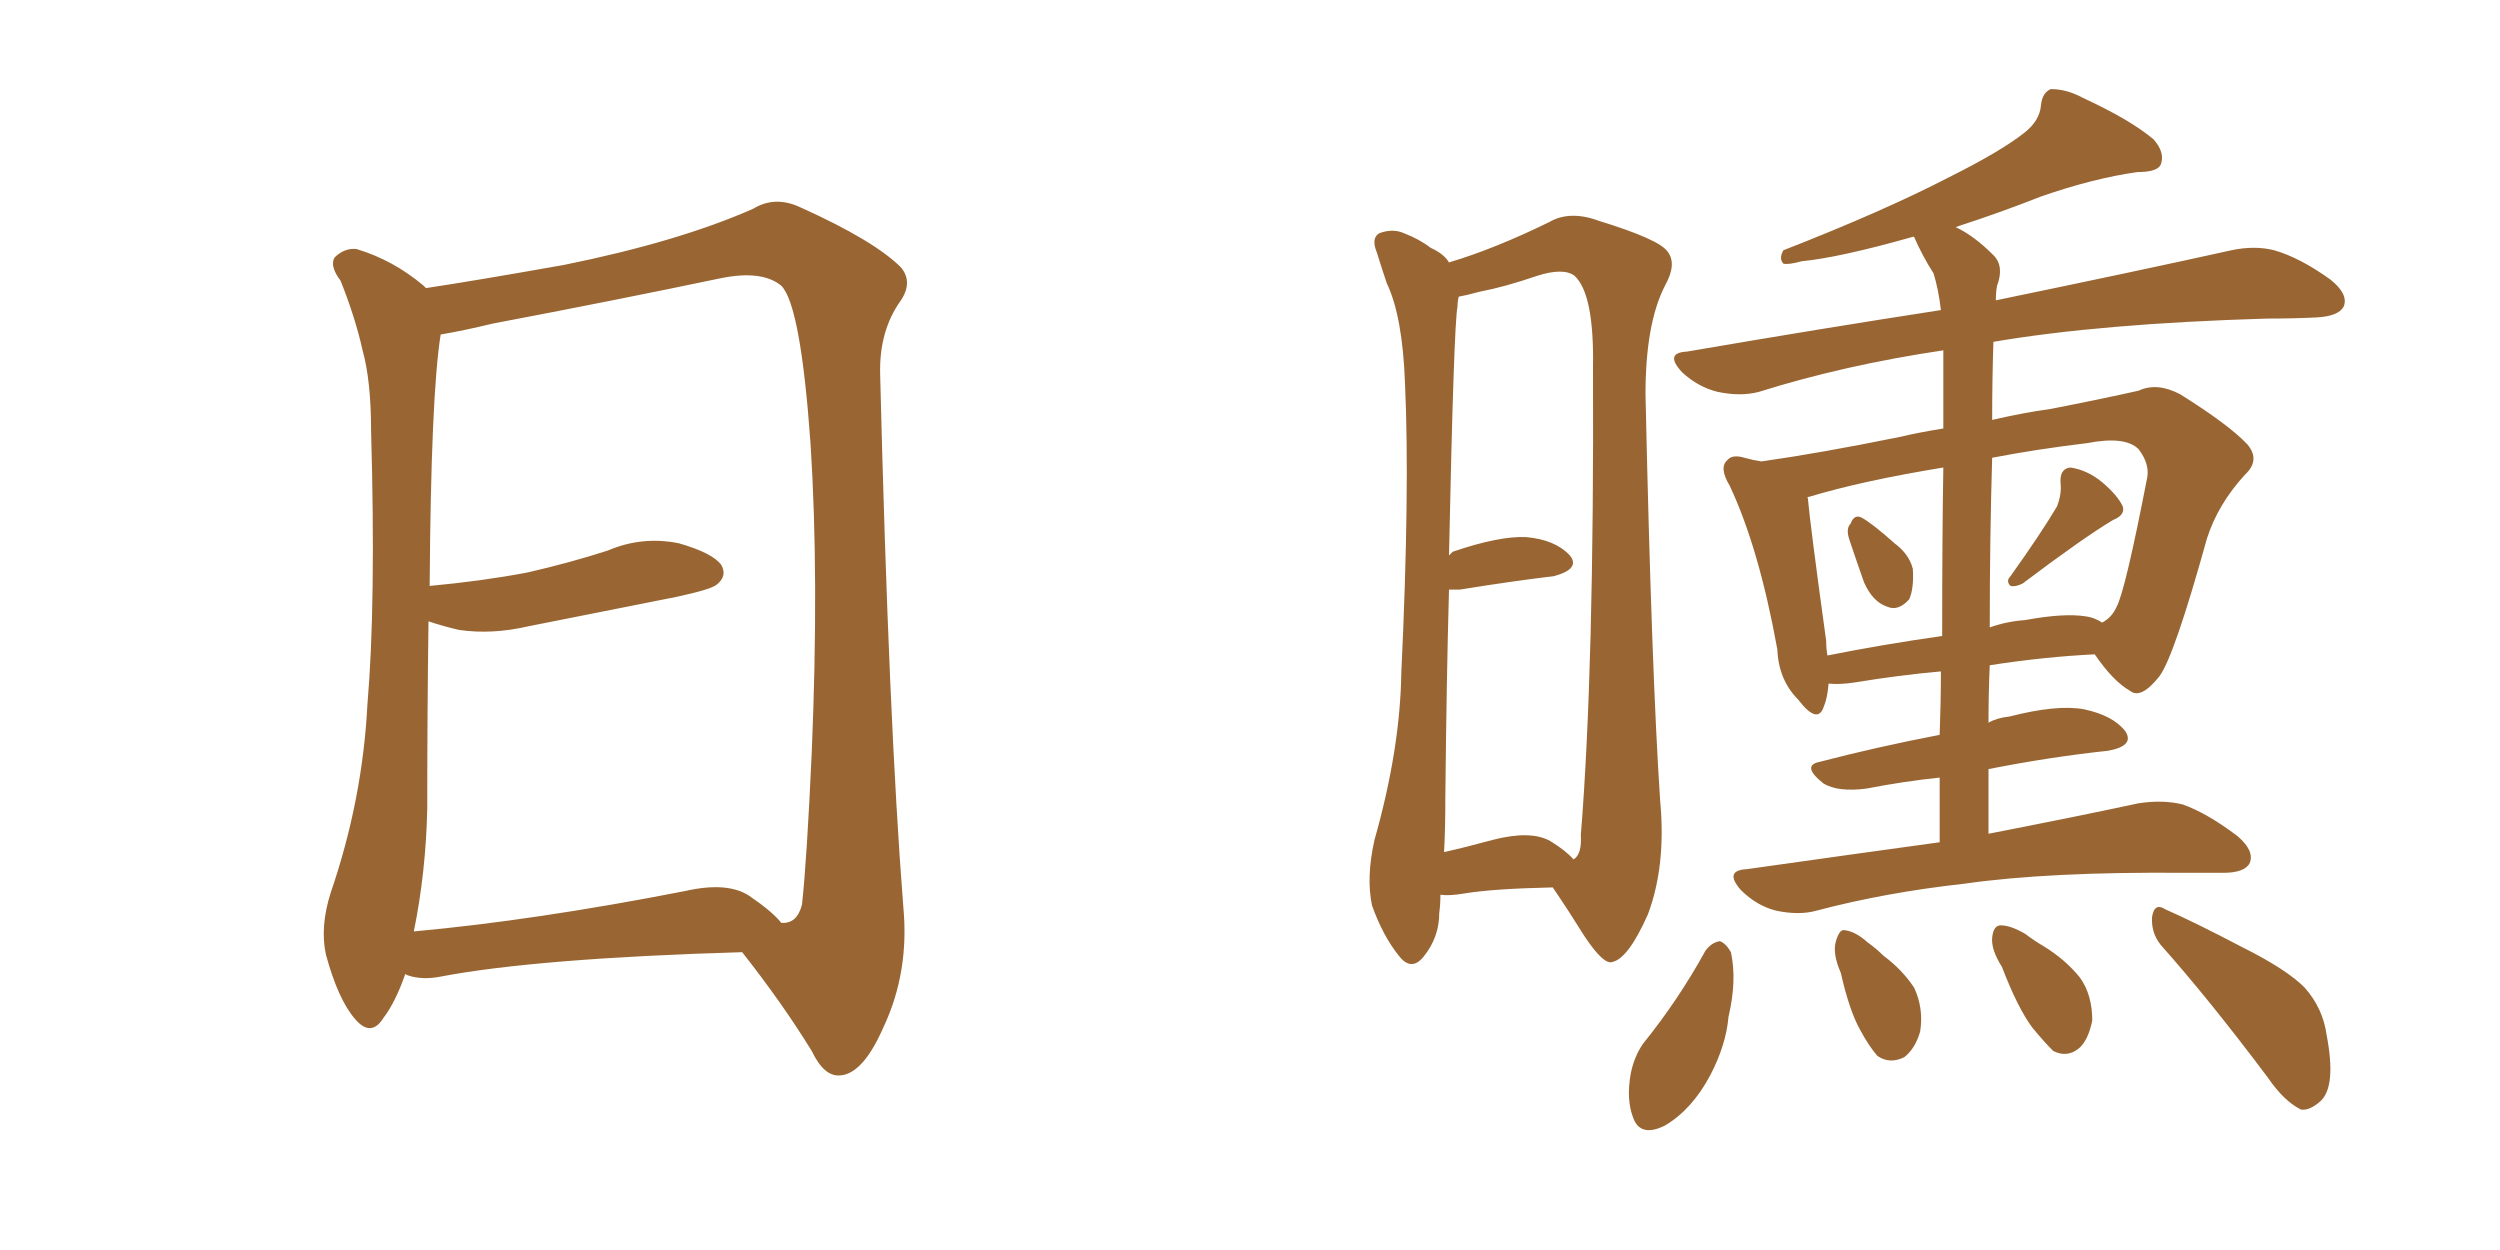 <svg xmlns="http://www.w3.org/2000/svg" xmlns:xlink="http://www.w3.org/1999/xlink" width="300" height="150"><path fill="#996633" padding="10" d="M89.06 114.26L89.06 114.26Q64.45 114.99 52.88 117.19L52.88 117.19Q50.68 117.63 48.93 117.04L48.93 117.04Q48.63 116.89 48.63 116.89L48.63 116.89Q47.46 120.26 46.00 122.17L46.00 122.17Q44.53 124.51 42.63 122.31L42.63 122.31Q40.58 119.97 39.11 114.55L39.11 114.55Q38.38 111.18 39.70 107.08L39.70 107.08Q43.51 95.95 44.09 84.52L44.09 84.52Q45.12 72.51 44.53 51.71L44.53 51.71Q44.53 45.70 43.51 42.04L43.51 42.04Q42.63 38.09 40.87 33.69L40.87 33.69Q39.55 31.93 40.14 30.91L40.14 30.91Q41.31 29.74 42.77 29.88L42.77 29.88Q47.17 31.20 50.83 34.28L50.83 34.28Q50.98 34.42 51.12 34.57L51.12 34.57Q56.98 33.69 67.68 31.79L67.68 31.79Q81.45 29.00 90.38 25.05L90.38 25.05Q93.02 23.44 96.09 24.90L96.09 24.90Q104.88 28.86 108.11 32.08L108.11 32.08Q109.57 33.84 108.11 36.04L108.11 36.04Q105.47 39.70 105.62 44.97L105.62 44.97Q106.64 86.43 108.40 108.84L108.40 108.84Q109.13 116.60 106.05 123.19L106.05 123.19Q103.56 128.91 100.78 129.05L100.78 129.05Q98.88 129.20 97.41 126.12L97.41 126.12Q93.90 120.41 89.06 114.26ZM93.75 110.74L93.75 110.74L93.75 110.74Q95.65 110.89 96.24 108.54L96.24 108.54Q96.83 103.13 97.41 90.23L97.41 90.23Q98.29 69.29 97.27 53.32L97.27 53.32Q96.09 36.62 93.75 34.28L93.75 34.28Q91.41 32.37 86.43 33.40L86.43 33.40Q73.83 36.04 59.18 38.82L59.18 38.82Q55.52 39.70 52.88 40.14L52.88 40.14Q51.71 47.46 51.56 70.31L51.56 70.31Q57.86 69.73 63.28 68.70L63.28 68.70Q68.41 67.53 72.95 66.06L72.95 66.06Q77.05 64.31 81.45 65.19L81.45 65.19Q85.55 66.36 86.57 67.82L86.57 67.82Q87.30 69.14 85.99 70.17L85.99 70.17Q85.25 70.75 81.15 71.63L81.15 71.63Q72.22 73.39 63.43 75.15L63.43 75.15Q59.03 76.17 55.08 75.59L55.08 75.59Q53.17 75.15 51.42 74.56L51.42 74.56Q51.27 85.55 51.27 96.97L51.27 96.97Q51.12 104.59 49.66 111.77L49.66 111.77Q64.16 110.45 82.18 106.93L82.18 106.93Q87.30 105.76 89.94 107.52L89.94 107.52Q92.72 109.42 93.75 110.74ZM172.85 107.37L172.85 107.37Q172.85 108.54 172.71 109.57L172.71 109.57Q172.71 112.50 170.80 114.84L170.80 114.84Q169.34 116.60 167.87 114.70L167.87 114.70Q165.97 112.35 164.65 108.69L164.65 108.69Q163.92 105.32 164.94 100.78L164.94 100.78Q168.02 89.94 168.16 80.71L168.16 80.71Q169.19 58.74 168.60 46.00L168.60 46.00Q168.31 37.94 166.41 33.98L166.41 33.98Q165.82 32.23 165.23 30.32L165.23 30.32Q164.50 28.56 165.53 27.98L165.53 27.98Q167.14 27.39 168.46 27.98L168.46 27.98Q170.36 28.71 171.68 29.74L171.68 29.74Q173.29 30.47 173.88 31.49L173.88 31.49Q179.30 29.88 185.89 26.66L185.89 26.66Q188.38 25.20 191.89 26.51L191.89 26.51Q199.07 28.71 200.10 30.18L200.10 30.18Q201.27 31.64 199.80 34.28L199.80 34.28Q197.46 38.82 197.46 47.31L197.46 47.31Q198.19 80.71 199.22 96.09L199.22 96.09Q199.95 103.86 197.75 109.72L197.75 109.72Q195.41 114.99 193.51 115.43L193.51 115.43Q192.48 115.87 190.14 112.35L190.14 112.35Q188.23 109.28 186.33 106.49L186.33 106.49Q179.15 106.64 175.63 107.23L175.63 107.23Q173.88 107.52 172.85 107.37ZM186.04 100.93L186.04 100.93Q187.94 102.10 188.82 103.13L188.82 103.13Q189.84 102.54 189.70 100.20L189.70 100.20Q191.31 80.27 191.16 44.09L191.16 44.09Q191.31 35.30 188.96 33.11L188.96 33.11Q187.65 32.08 184.42 33.11L184.42 33.11Q180.62 34.42 177.54 35.01L177.54 35.01Q175.93 35.45 175.05 35.60L175.05 35.60Q174.90 36.18 174.90 36.77L174.90 36.77Q174.46 38.96 173.88 66.65L173.88 66.65Q174.17 66.36 174.32 66.21L174.32 66.21Q179.88 64.31 183.11 64.45L183.11 64.45Q186.62 64.75 188.38 66.65L188.38 66.65Q189.70 68.26 186.47 69.14L186.47 69.14Q181.49 69.73 175.20 70.75L175.20 70.75Q174.46 70.75 173.88 70.75L173.88 70.75Q173.58 81.59 173.44 95.80L173.44 95.80Q173.44 99.46 173.29 102.25L173.29 102.25Q175.93 101.66 179.15 100.78L179.15 100.78Q183.69 99.61 186.04 100.93ZM221.92 64.75L221.92 64.75Q221.48 63.43 222.07 62.84L222.07 62.84Q222.51 61.67 223.39 62.11L223.39 62.11Q224.71 62.84 227.34 65.19L227.34 65.19Q229.10 66.50 229.54 68.26L229.54 68.26Q229.69 70.61 229.10 71.92L229.10 71.92Q227.78 73.39 226.46 72.80L226.46 72.80Q224.71 72.22 223.68 69.87L223.68 69.87Q222.80 67.38 221.92 64.75ZM246.83 60.79L246.83 60.79Q247.41 59.33 247.27 58.01L247.27 58.01Q247.12 56.25 248.44 56.10L248.44 56.10Q250.49 56.40 252.25 57.86L252.25 57.86Q254.15 59.47 254.74 60.79L254.74 60.79Q255.03 61.82 253.56 62.40L253.56 62.40Q249.90 64.60 242.72 70.02L242.72 70.02Q241.85 70.46 241.26 70.31L241.26 70.31Q240.67 69.73 241.26 69.14L241.26 69.14Q244.92 64.01 246.83 60.79ZM204.64 114.11L204.64 114.11Q205.37 113.09 206.40 112.94L206.40 112.94Q207.13 113.23 207.71 114.26L207.71 114.26Q208.45 117.63 207.42 122.02L207.42 122.02Q207.13 125.39 205.22 129.05L205.22 129.05Q203.03 133.15 199.80 135.06L199.80 135.06Q196.88 136.52 196.00 134.18L196.00 134.18Q195.12 131.98 195.70 128.76L195.70 128.76Q196.14 126.71 197.17 125.24L197.17 125.24Q201.42 119.97 204.64 114.11ZM220.90 116.75L220.90 116.75Q219.87 114.40 220.31 112.94L220.31 112.94Q220.75 111.47 221.34 111.62L221.34 111.62Q222.66 111.77 224.12 113.09L224.12 113.09Q225.15 113.82 226.03 114.70L226.03 114.70Q228.22 116.31 229.69 118.51L229.69 118.51Q230.86 121.00 230.42 123.78L230.42 123.78Q229.83 125.83 228.52 126.86L228.52 126.86Q226.76 127.73 225.29 126.71L225.29 126.71Q224.27 125.54 223.24 123.63L223.24 123.63Q221.92 121.29 220.90 116.75ZM240.23 116.02L240.23 116.02Q238.92 113.96 239.06 112.50L239.06 112.50Q239.21 111.04 240.09 111.04L240.09 111.04Q241.26 111.04 243.02 112.06L243.02 112.06Q244.19 112.94 245.21 113.53L245.21 113.53Q247.85 115.14 249.61 117.33L249.61 117.33Q251.07 119.38 251.07 122.46L251.07 122.46Q250.63 124.66 249.61 125.68L249.61 125.68Q248.14 127.00 246.39 126.12L246.39 126.12Q245.36 125.10 243.90 123.34L243.90 123.34Q242.14 121.00 240.23 116.02ZM259.28 113.38L259.28 113.38Q258.11 111.91 258.25 110.01L258.25 110.01Q258.54 108.25 259.86 109.13L259.86 109.13Q263.23 110.60 269.09 113.67L269.09 113.67Q274.37 116.31 276.56 118.51L276.56 118.51Q278.76 121.00 279.20 124.22L279.20 124.22Q280.37 130.37 278.47 132.13L278.47 132.13Q277.15 133.30 276.12 133.15L276.12 133.15Q274.07 132.13 272.17 129.35L272.17 129.35Q265.14 119.97 259.28 113.38ZM232.76 101.07L232.76 101.07Q232.76 96.83 232.76 93.31L232.76 93.31Q228.52 93.75 223.97 94.63L223.97 94.63Q220.61 95.07 218.85 94.04L218.85 94.04Q216.06 91.85 218.41 91.41L218.41 91.41Q225.15 89.65 232.76 88.18L232.76 88.18Q232.91 84.08 232.91 80.57L232.91 80.57Q227.93 81.01 222.66 81.88L222.66 81.88Q220.75 82.18 219.43 82.03L219.43 82.03Q219.29 83.79 218.85 84.81L218.85 84.81Q218.12 87.01 215.77 83.94L215.77 83.94Q213.43 81.59 213.28 77.93L213.28 77.93Q211.08 65.77 207.57 58.30L207.57 58.30Q206.25 56.10 207.28 55.22L207.28 55.22Q207.86 54.49 209.33 54.93L209.33 54.93Q210.35 55.22 211.38 55.37L211.38 55.37Q218.55 54.35 227.93 52.44L227.93 52.44Q230.42 51.86 233.20 51.42L233.20 51.42Q233.20 44.24 233.20 42.04L233.20 42.04Q221.34 43.80 211.08 47.02L211.08 47.02Q208.89 47.61 206.10 47.02L206.10 47.02Q203.76 46.44 201.86 44.68L201.86 44.68Q199.66 42.33 202.44 42.19L202.44 42.19Q218.70 39.40 232.91 37.21L232.91 37.21Q232.62 34.72 232.03 32.81L232.03 32.81Q230.71 30.76 229.69 28.42L229.69 28.42Q229.54 28.42 229.54 28.42L229.54 28.42Q220.75 30.91 216.21 31.35L216.21 31.35Q214.60 31.79 214.01 31.64L214.01 31.64Q213.43 31.05 214.01 30.03L214.01 30.03Q226.03 25.34 233.94 21.24L233.94 21.24Q240.09 18.16 242.87 15.97L242.87 15.97Q244.78 14.50 244.92 12.60L244.92 12.60Q245.07 11.13 246.09 10.69L246.09 10.69Q248.00 10.69 249.90 11.72L249.90 11.72Q255.62 14.36 258.40 16.70L258.40 16.70Q259.86 18.31 259.28 19.78L259.28 19.78Q258.84 20.65 256.49 20.65L256.49 20.65Q251.22 21.39 244.92 23.58L244.92 23.58Q240.09 25.49 234.67 27.25L234.67 27.25Q236.87 28.27 239.21 30.62L239.21 30.62Q240.53 31.93 239.65 34.28L239.65 34.28Q239.50 35.01 239.50 36.04L239.50 36.04Q257.23 32.37 267.77 30.03L267.77 30.03Q270.56 29.44 272.90 30.03L272.90 30.03Q275.98 30.91 279.64 33.54L279.64 33.54Q281.84 35.30 281.25 36.77L281.25 36.77Q280.66 37.94 278.03 38.09L278.03 38.09Q275.24 38.23 272.02 38.23L272.02 38.23Q252.10 38.82 239.21 41.02L239.21 41.02Q239.06 45.56 239.06 50.39L239.06 50.39Q242.87 49.51 246.09 49.07L246.09 49.07Q252.10 47.90 256.64 46.88L256.64 46.88Q258.84 45.85 261.62 47.31L261.62 47.31Q267.48 50.98 269.68 53.32L269.68 53.32Q271.29 55.22 269.38 56.98L269.38 56.98Q266.16 60.50 264.84 64.60L264.84 64.60L264.84 64.60Q260.89 78.81 259.13 81.15L259.13 81.15Q256.93 83.94 255.62 82.91L255.62 82.91Q253.56 81.74 251.37 78.52L251.37 78.52Q245.36 78.81 238.77 79.83L238.77 79.83Q238.62 83.20 238.62 86.72L238.62 86.72Q239.65 86.13 241.11 85.99L241.11 85.99Q246.83 84.52 250.05 85.11L250.05 85.11Q253.56 85.84 255.03 87.74L255.03 87.74Q256.20 89.50 252.98 90.09L252.98 90.09Q246.09 90.82 238.62 92.29L238.62 92.29Q238.62 96.09 238.62 100.05L238.62 100.05Q249.90 97.85 256.64 96.39L256.64 96.39Q259.57 95.95 261.91 96.53L261.91 96.53Q264.84 97.56 268.51 100.34L268.51 100.34Q270.56 102.10 269.97 103.56L269.97 103.56Q269.38 104.74 266.75 104.74L266.75 104.74Q264.70 104.74 262.35 104.74L262.35 104.74Q245.80 104.59 235.69 106.05L235.69 106.05Q226.32 107.08 217.97 109.28L217.97 109.28Q215.92 109.86 213.13 109.28L213.13 109.28Q210.79 108.69 208.89 106.79L208.89 106.79Q206.84 104.44 209.62 104.30L209.62 104.30Q222.07 102.54 232.76 101.07ZM233.06 76.32L233.06 76.32Q233.06 64.01 233.20 56.10L233.20 56.10Q223.39 57.71 217.09 59.62L217.09 59.62Q216.80 59.62 216.94 59.77L216.94 59.77Q217.24 63.13 219.14 76.90L219.14 76.90Q219.14 77.78 219.29 78.66L219.29 78.66Q225.88 77.34 233.06 76.32ZM239.06 54.93L239.06 54.93L239.06 54.93Q238.77 64.60 238.77 75.29L238.77 75.29Q240.82 74.56 243.02 74.41L243.02 74.41Q247.71 73.54 250.34 73.97L250.34 73.97Q251.37 74.12 252.25 74.71L252.25 74.71Q253.42 74.12 254.00 72.80L254.00 72.80Q255.03 70.90 257.67 57.28L257.67 57.28Q257.96 55.66 256.64 53.91L256.64 53.91Q255.03 52.29 250.49 53.17L250.49 53.17Q244.34 53.91 239.06 54.93Z"/></svg>
